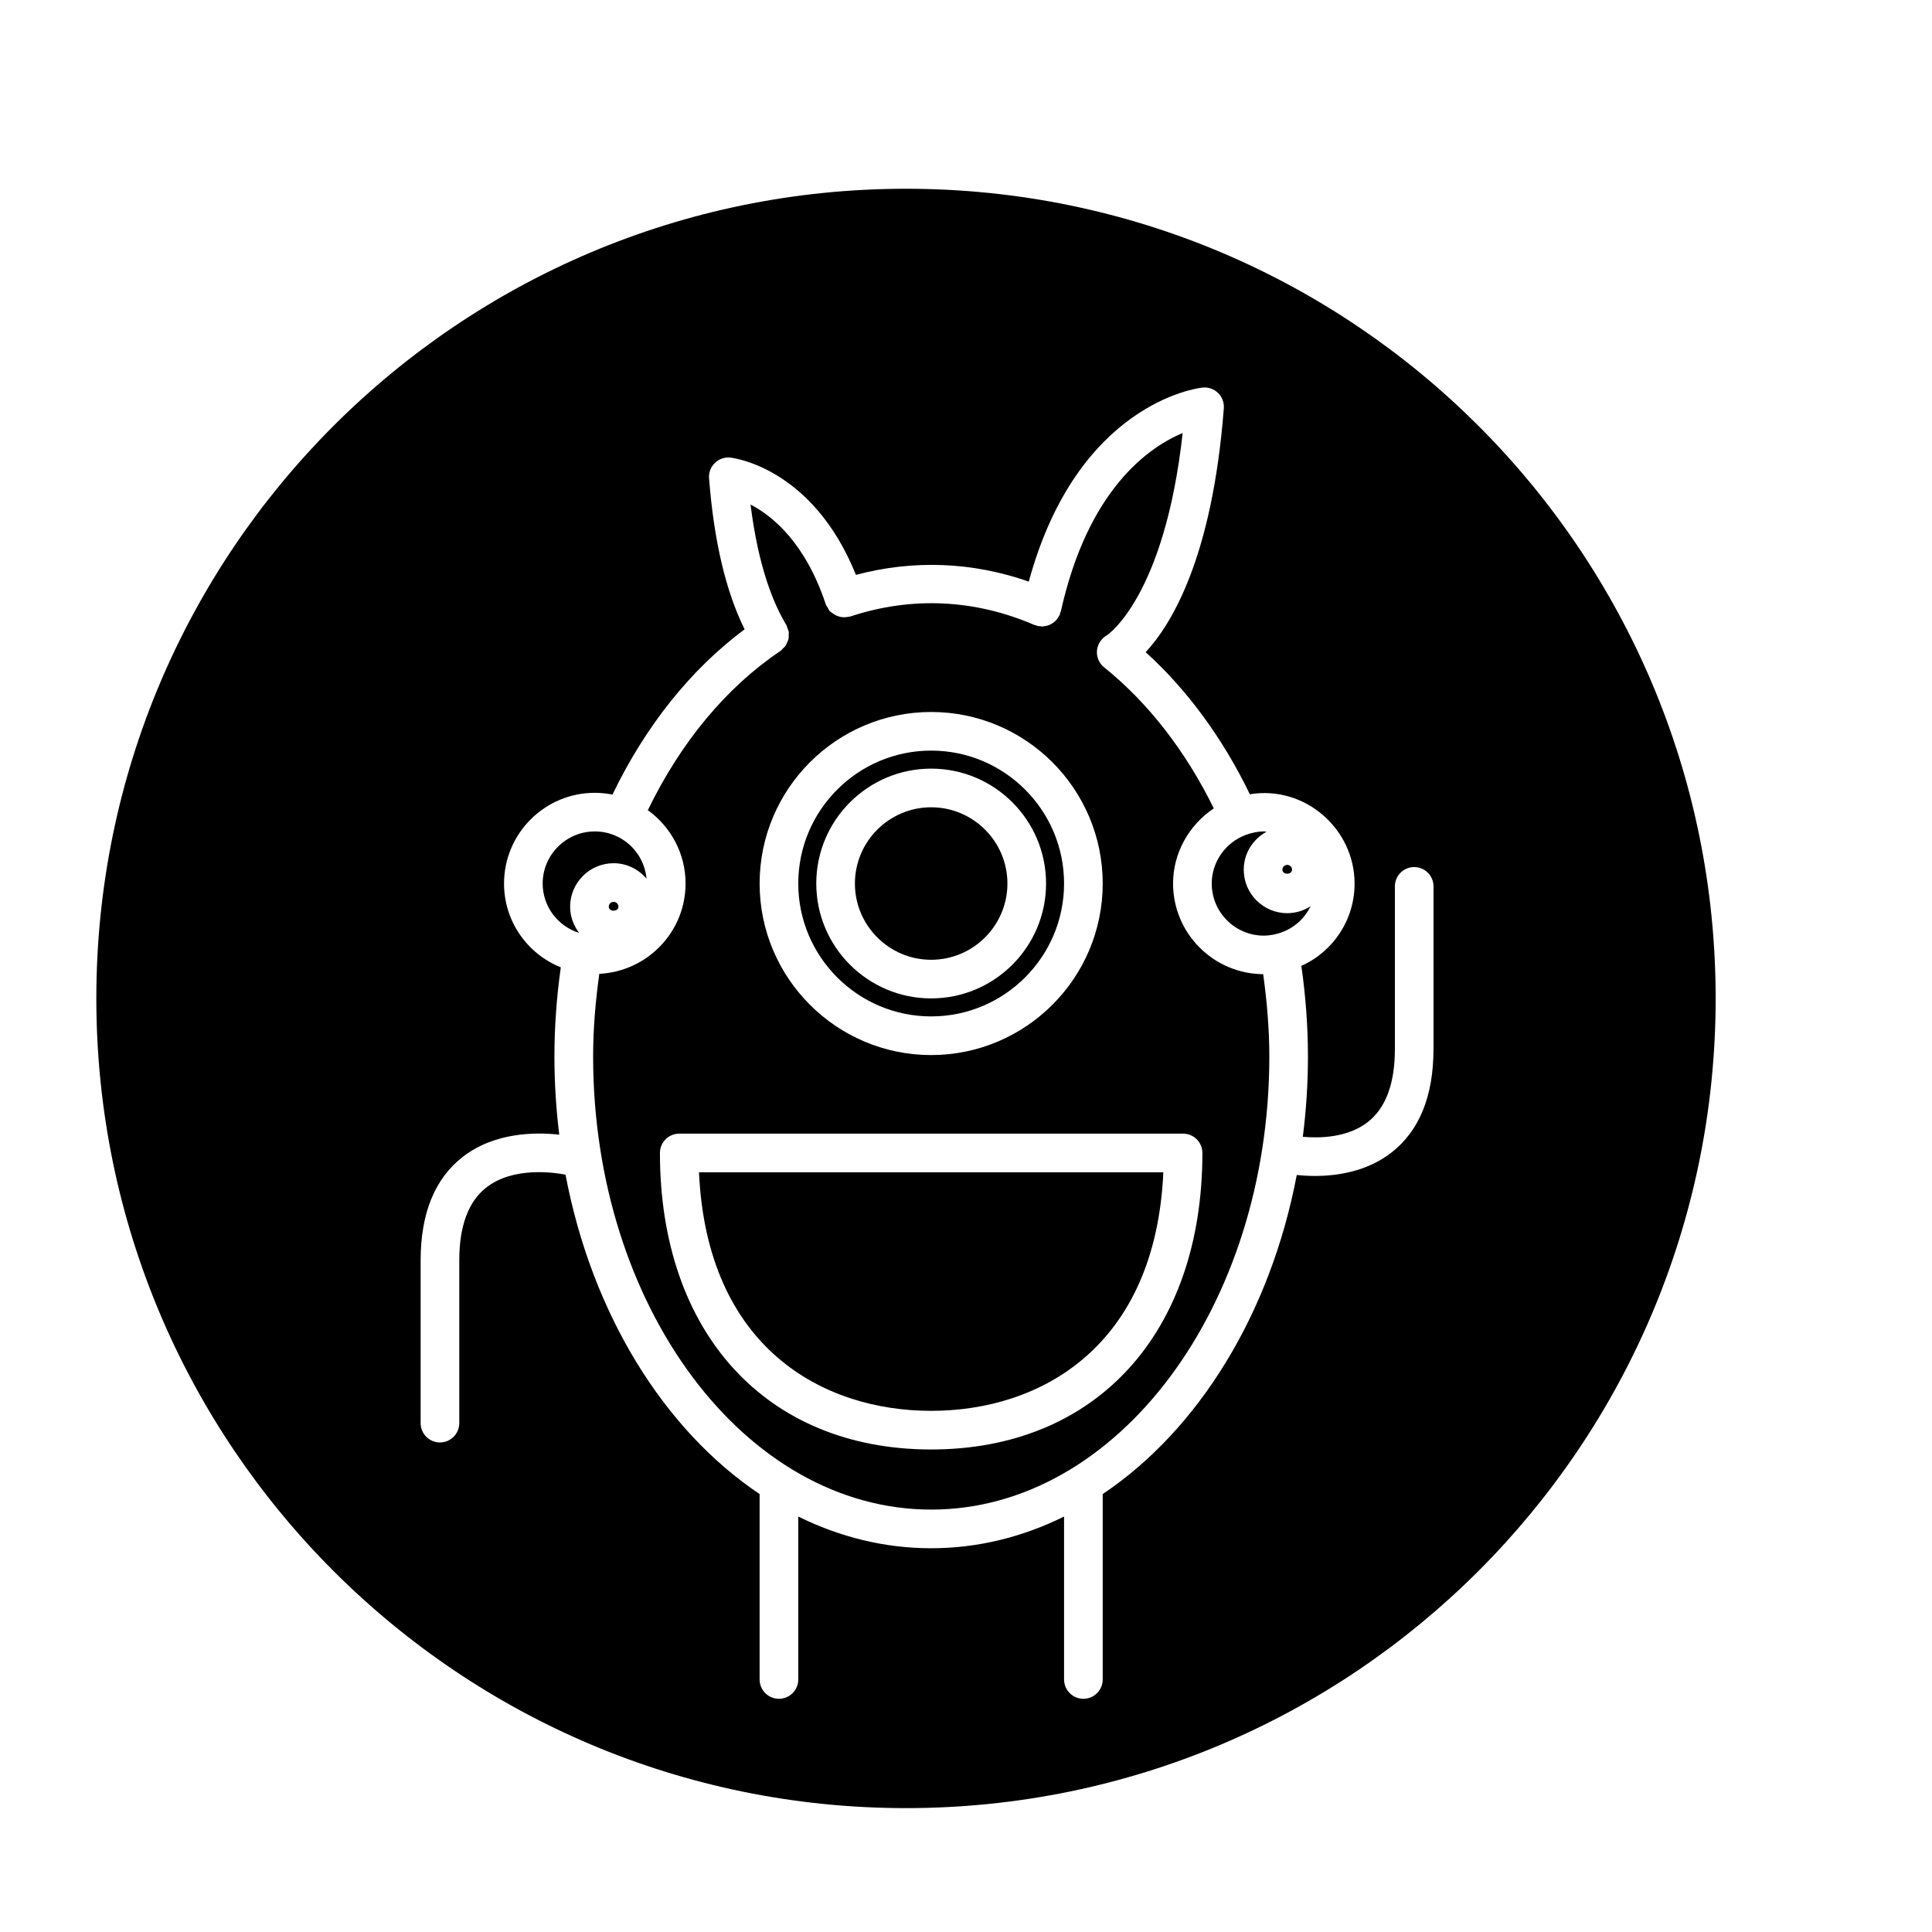 <?xml version="1.0" encoding="utf-8"?>
<!-- Generator: Adobe Illustrator 16.0.0, SVG Export Plug-In . SVG Version: 6.00 Build 0)  -->
<!DOCTYPE svg PUBLIC "-//W3C//DTD SVG 1.1//EN" "http://www.w3.org/Graphics/SVG/1.1/DTD/svg11.dtd">
<svg version="1.1" id="Layer_1" xmlns="http://www.w3.org/2000/svg" xmlns:xlink="http://www.w3.org/1999/xlink" x="0px" y="0px"
	 width="100px" height="100px" viewBox="0 0 100 100" enable-background="new 0 0 100 100" xml:space="preserve">
<g>
	<path d="M66.626,47.266c-1.241,0-2.25-1.01-2.25-2.25c0-0.852,0.481-1.585,1.181-1.967c-0.048-0.003-0.094-0.015-0.142-0.015
		c-0.298,0-0.601,0.059-0.926,0.177c0,0-0.001,0.001-0.001,0.001c-1.058,0.391-1.769,1.403-1.769,2.519
		c0,1.487,1.21,2.697,2.697,2.697c0.187,0,0.385-0.025,0.605-0.076c0.001,0,0.001-0.001,0.002-0.001
		c0.818-0.188,1.464-0.732,1.811-1.442C67.483,47.132,67.071,47.266,66.626,47.266z"/>
	<path d="M48.197,73.025c5.618,0,11.608-3.269,12.017-12.348H36.18C36.589,69.757,42.579,73.025,48.197,73.025z"/>
	<path d="M46.894,9.77c-23.146,0-41.908,18.764-41.908,41.91c0,23.145,18.763,41.908,41.908,41.908S88.802,74.824,88.802,51.68
		C88.802,28.533,70.04,9.77,46.894,9.77z M74.197,54.303c0,2.429-0.732,4.23-2.177,5.354c-1.249,0.972-2.773,1.21-3.968,1.21
		c-0.344,0-0.656-0.021-0.932-0.049c-1.371,7.201-5.097,13.196-10.044,16.515v9.596c0,0.553-0.448,1-1,1s-1-0.447-1-1v-8.433
		c-2.141,1.058-4.458,1.641-6.879,1.641s-4.738-0.583-6.879-1.641v8.433c0,0.553-0.448,1-1,1s-1-0.447-1-1v-9.596
		c-4.952-3.321-8.679-9.324-10.047-16.533c-0.569-0.11-2.7-0.431-4.101,0.666c-0.928,0.726-1.398,1.994-1.398,3.77v8.425
		c0,0.553-0.448,1-1,1s-1-0.447-1-1v-8.425c0-2.429,0.732-4.23,2.177-5.354c1.651-1.283,3.782-1.287,4.998-1.152
		c-0.162-1.319-0.25-2.672-0.25-4.051c0-1.536,0.115-3.082,0.33-4.609c-1.745-0.703-2.938-2.394-2.938-4.338
		c0-2.59,2.107-4.696,4.697-4.696c0.31,0,0.615,0.032,0.915,0.092c1.711-3.551,4.052-6.479,6.84-8.556
		c-0.973-1.961-1.591-4.584-1.84-7.815c-0.023-0.297,0.087-0.588,0.301-0.795c0.213-0.207,0.501-0.309,0.803-0.276
		c0.182,0.02,4.269,0.532,6.498,6.069c2.989-0.794,6.04-0.67,8.947,0.348c2.513-9.232,8.72-10.014,8.994-10.042
		c0.293-0.033,0.588,0.07,0.801,0.277s0.323,0.498,0.3,0.794c-0.599,7.78-2.735,11.215-4.046,12.624
		c2.158,1.953,3.997,4.467,5.393,7.354c2.854-0.468,5.421,1.795,5.421,4.622c0,1.876-1.099,3.514-2.755,4.262
		c0.222,1.553,0.341,3.125,0.341,4.686c0,1.417-0.093,2.807-0.265,4.161c0.909,0.079,2.335,0.041,3.367-0.767
		c0.928-0.726,1.398-1.994,1.398-3.77v-8.425c0-0.553,0.448-1,1-1s1,0.447,1,1V54.303z"/>
	<path d="M48.197,52.609c3.793,0,6.879-3.086,6.879-6.879s-3.086-6.879-6.879-6.879s-6.879,3.086-6.879,6.879
		S44.404,52.609,48.197,52.609z M48.197,39.784c3.279,0,5.947,2.668,5.947,5.946c0,3.279-2.667,5.947-5.947,5.947
		S42.25,49.01,42.25,45.73C42.25,42.452,44.918,39.784,48.197,39.784z"/>
	<path d="M60.718,45.73c0-1.58,0.821-3.029,2.108-3.888c-1.45-2.954-3.396-5.469-5.676-7.3c-0.431-0.346-0.5-0.975-0.154-1.405
		c0.005-0.007,0.013-0.009,0.019-0.016l-0.003-0.003c0.079-0.097,0.175-0.178,0.284-0.239c0.014-0.01,2.976-1.953,3.919-10.468
		c-1.754,0.736-4.901,2.913-6.306,9.234c-0.007,0.032-0.028,0.056-0.038,0.086c-0.01,0.031-0.007,0.063-0.02,0.094
		c-0.02,0.047-0.052,0.084-0.078,0.126c-0.017,0.026-0.03,0.054-0.049,0.079c-0.146,0.192-0.353,0.318-0.582,0.368
		c-0.026,0.006-0.051,0.008-0.077,0.011c-0.044,0.006-0.087,0.02-0.132,0.02c-0.036,0-0.071-0.019-0.106-0.022
		c-0.037-0.003-0.073,0.007-0.11-0.001c-0.034-0.008-0.059-0.029-0.09-0.04c-0.029-0.01-0.06-0.006-0.089-0.019
		c-3.073-1.325-6.343-1.491-9.531-0.436c0,0.001,0,0.001-0.001,0.001c-0.028,0.009-0.056,0.004-0.084,0.01
		c-0.297,0.071-0.59-0.001-0.821-0.175c-0.055-0.041-0.116-0.072-0.162-0.125c-0.037-0.041-0.055-0.099-0.084-0.146
		c-0.04-0.064-0.088-0.122-0.113-0.197c0-0.001,0-0.001,0-0.001c-1.056-3.174-2.738-4.562-3.894-5.162
		c0.408,3.269,1.207,5.172,1.847,6.224c0.032,0.053,0.039,0.111,0.061,0.167c0.024,0.063,0.056,0.121,0.067,0.186
		c0.011,0.063,0.001,0.126,0,0.19c-0.001,0.064,0.005,0.128-0.009,0.191c-0.014,0.061-0.045,0.113-0.07,0.171
		c-0.026,0.061-0.044,0.123-0.082,0.179c-0.037,0.054-0.09,0.093-0.138,0.139c-0.043,0.042-0.074,0.093-0.125,0.127
		c-2.806,1.885-5.162,4.729-6.867,8.244c1.206,0.87,1.953,2.266,1.953,3.797c0,2.511-1.985,4.55-4.465,4.674
		c-0.197,1.418-0.32,2.849-0.32,4.273c0,12.935,7.851,23.458,17.5,23.458s17.5-10.523,17.5-23.458c0-1.417-0.123-2.841-0.318-4.254
		C62.806,50.404,60.718,48.309,60.718,45.73z M48.197,36.852c4.896,0,8.879,3.983,8.879,8.879s-3.983,8.879-8.879,8.879
		s-8.879-3.983-8.879-8.879S43.301,36.852,48.197,36.852z M48.197,75.025c-8.528,0-14.039-6.024-14.039-15.348c0-0.553,0.448-1,1-1
		h26.078c0.552,0,1,0.447,1,1C62.236,69.001,56.726,75.025,48.197,75.025z"/>
	<path d="M31.76,44.68c0.685,0,1.291,0.313,1.704,0.798c-0.092-0.979-0.705-1.838-1.624-2.229c0,0-0.001,0-0.001,0
		c-0.333-0.142-0.687-0.214-1.053-0.214c-1.487,0-2.697,1.21-2.697,2.696c0,1.188,0.778,2.209,1.889,2.558
		c-0.29-0.379-0.468-0.846-0.468-1.358C29.51,45.689,30.519,44.68,31.76,44.68z"/>
	<path d="M31.51,46.93c0,0.275,0.5,0.275,0.5,0c0-0.138-0.112-0.25-0.25-0.25S31.51,46.792,31.51,46.93z"/>
	<path d="M66.876,45.016c0-0.138-0.112-0.25-0.25-0.25s-0.25,0.112-0.25,0.25C66.376,45.291,66.876,45.291,66.876,45.016z"/>
	<path d="M48.197,49.678c2.176,0,3.947-1.771,3.947-3.947c0-2.176-1.771-3.946-3.947-3.946s-3.947,1.771-3.947,3.946
		C44.25,47.907,46.021,49.678,48.197,49.678z"/>
</g>
</svg>
